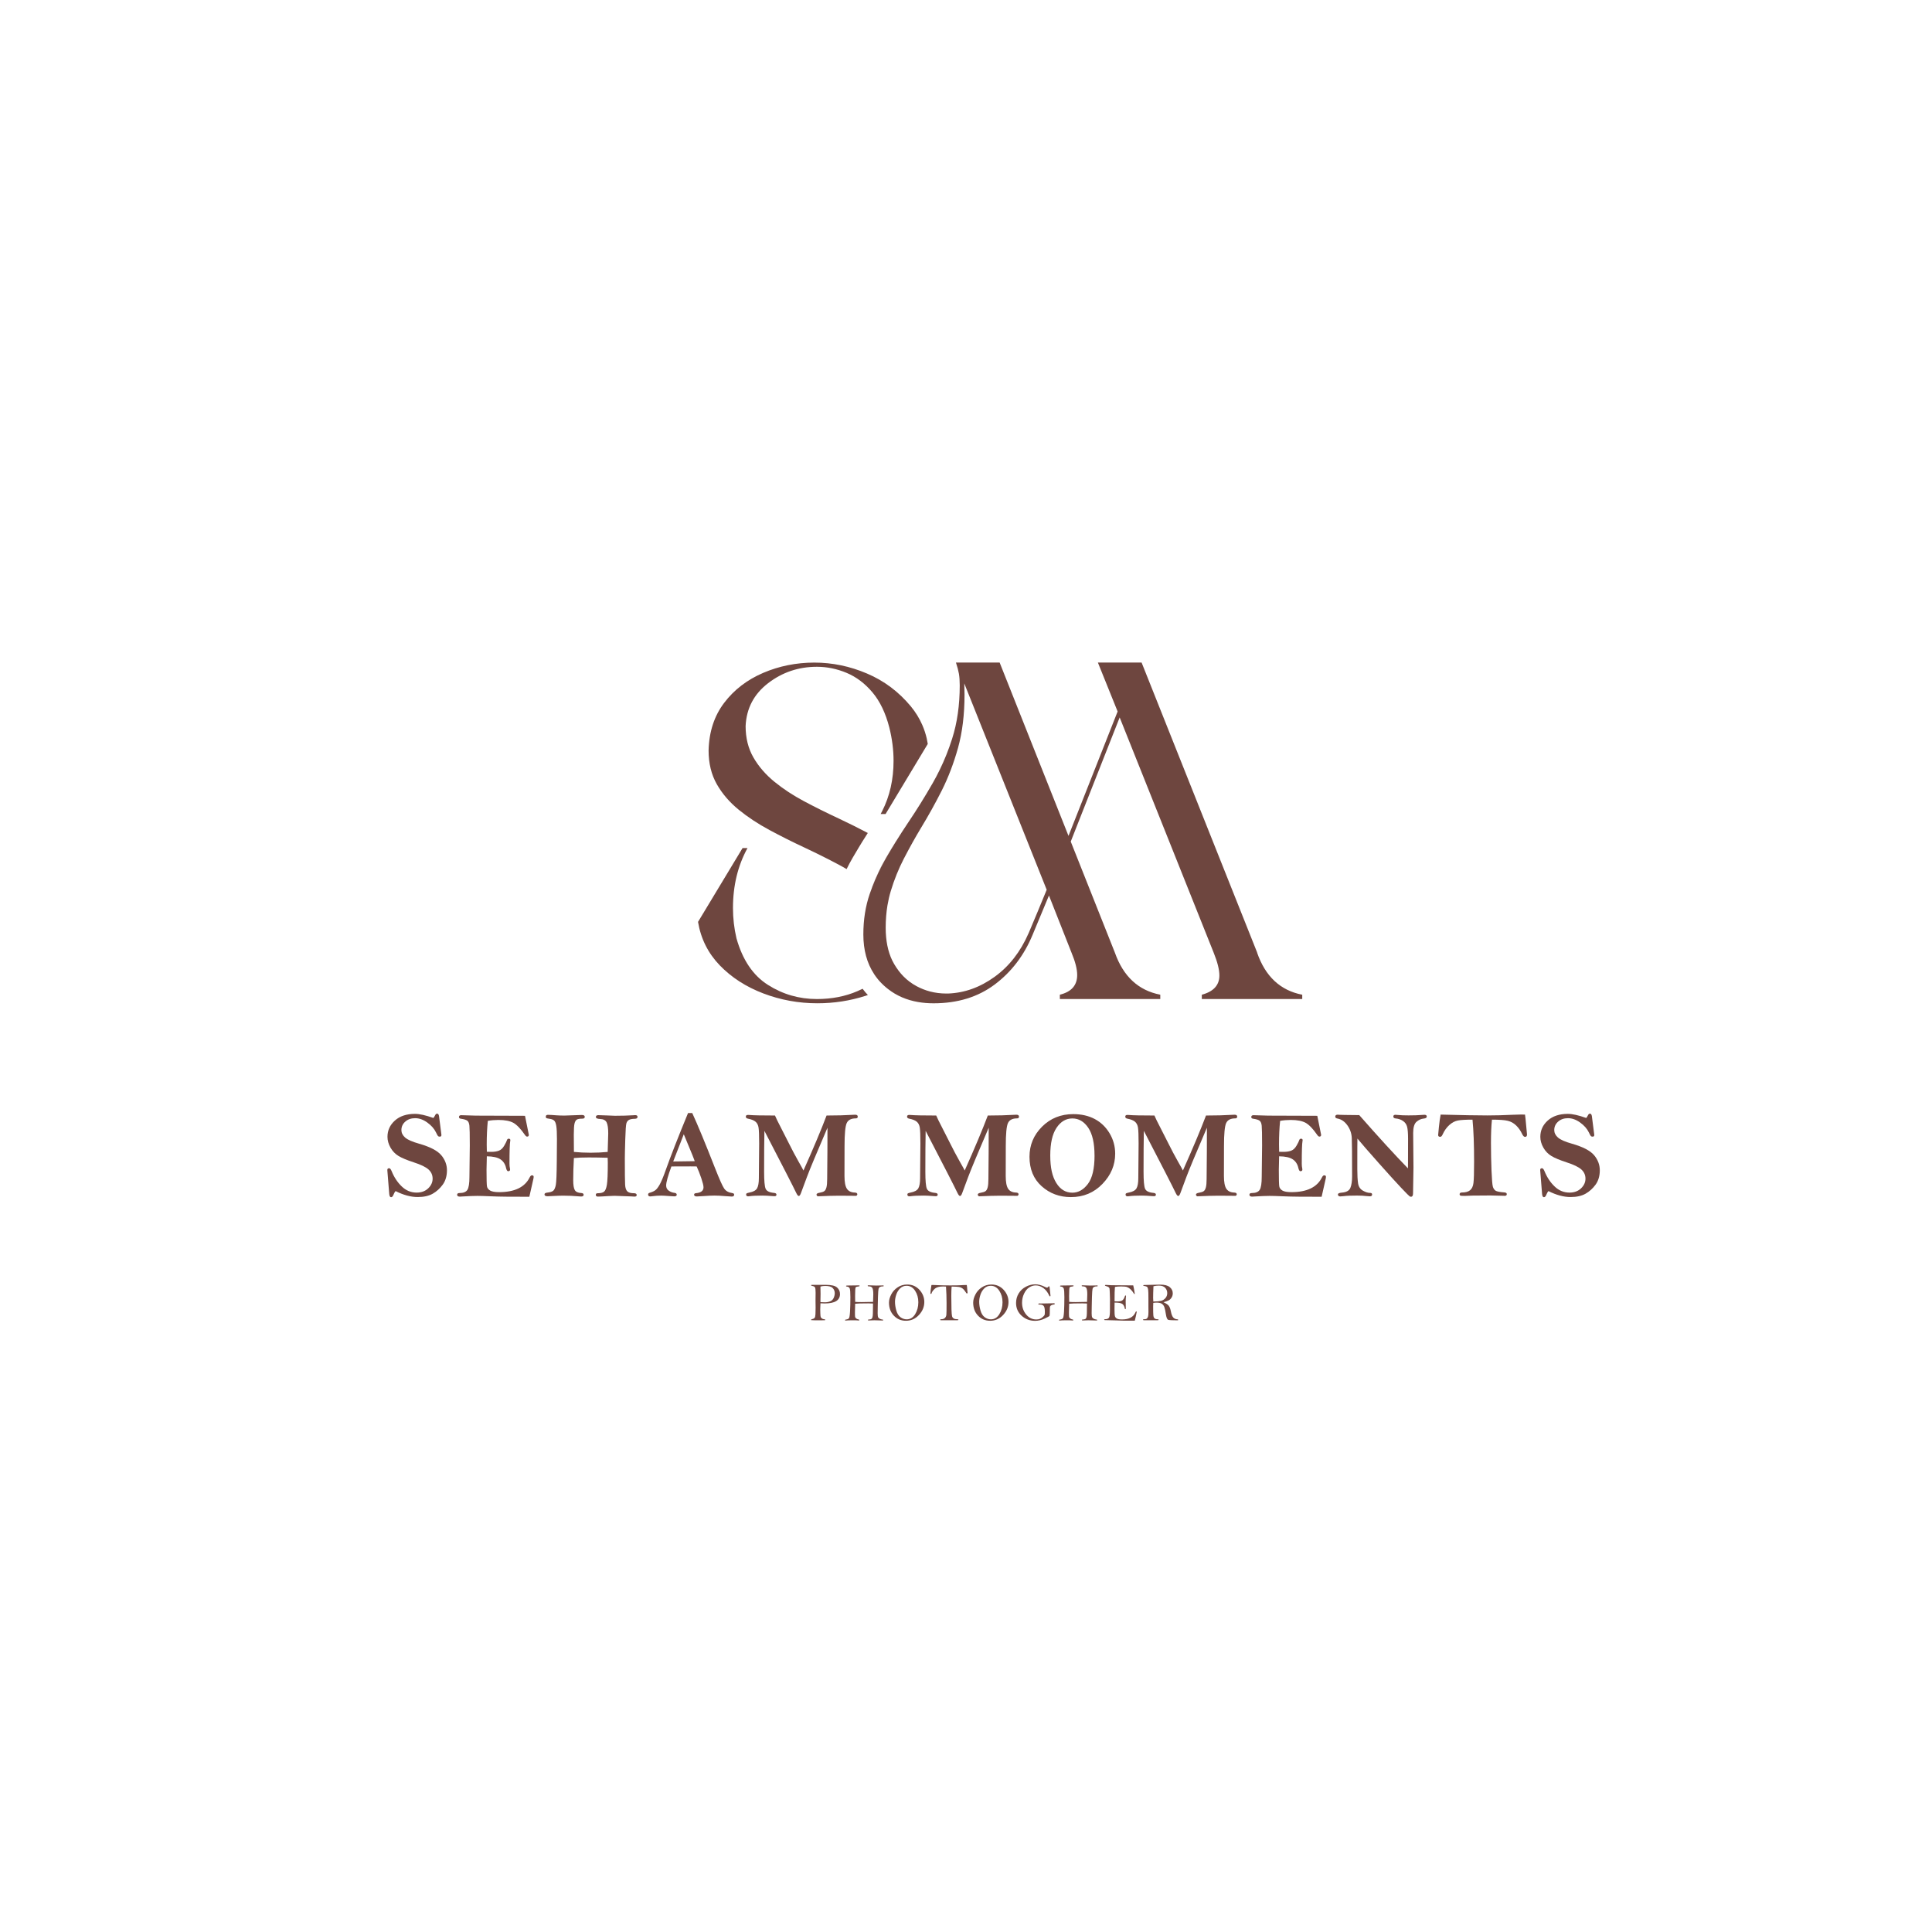 <?xml version="1.0" encoding="UTF-8"?>
<svg id="Layer_1" xmlns="http://www.w3.org/2000/svg" version="1.1" viewBox="0 0 894 894">
  <!-- Generator: Adobe Illustrator 29.6.1, SVG Export Plug-In . SVG Version: 2.1.1 Build 9)  -->
  <defs>
    <style>
      .st0 {
        fill: #6e463f;
      }
    </style>
  </defs>
  <g>
    <path class="st0" d="M428.85,341.79c-.5-2.18-1.19-4.29-2.07-6.31-1.32-3.04-3.07-5.9-5.27-8.58-5.64-6.81-12.42-11.89-20.35-15.25-7.91-3.37-16.03-5.05-24.35-5.05s-16.3,1.6-23.7,4.78c-7.41,3.18-13.42,7.8-18,13.83-4.6,6.04-7.01,13.41-7.22,22.08,0,5.92,1.26,11.11,3.79,15.57,2.53,4.44,5.92,8.38,10.14,11.82,4.23,3.44,8.97,6.56,14.22,9.39,5.24,2.81,10.6,5.51,16.1,8.07,5.5,2.58,10.81,5.23,15.9,7.93,1.26.67,2.51,1.37,3.71,2.09.89-1.8,1.83-3.57,2.85-5.32.91-1.57,1.84-3.13,2.8-4.72.54-.9,1.09-1.78,1.64-2.7.11-.17.17-.26.17-.26.77-1.24,1.56-2.48,2.35-3.71-4.45-2.35-8.96-4.6-13.57-6.76-5.51-2.57-10.81-5.21-15.91-7.92-5.1-2.71-9.67-5.72-13.71-9.01-4.04-3.3-7.29-7.03-9.72-11.23-2.42-4.18-3.63-9.04-3.63-14.54.37-8.17,3.83-14.79,10.4-19.85,6.6-5.07,14.12-7.6,22.58-7.6,4.71,0,9.29.95,13.78,2.83,4.48,1.88,8.45,4.88,11.93,9.01,3.48,4.13,6.08,9.54,7.81,16.27,1.3,5.21,1.96,10.34,1.96,15.4,0,8.61-1.75,16.35-5.25,23.24,0,.01-.01.01-.01.02-.22.46-.47.92-.72,1.37h2.28l17.59-29.22,1.94-3.22c-.13-.83-.28-1.64-.47-2.46ZM412.86,392.1c-1.38,2.26-3.33,5.57-5.15,9.01,0,0-2.38,4.68-4.2,9.48.01,0,.02.01.04.02,1.79-4.73,3.97-9.32,6.55-13.77.91-1.57,1.83-3.13,2.79-4.72-.01,0-.01-.01-.02-.02ZM399.15,457.53c-.78.39-1.57.76-2.36,1.1-5.67,2.45-11.94,3.66-18.79,3.66-8.24,0-15.81-2.19-22.67-6.56-6.88-4.37-11.73-11.55-14.54-21.54-1.09-4.62-1.62-9.29-1.62-14,0-10.34,2.23-19.6,6.73-27.77h-2.29l-20.61,34.17c1.3,7.81,4.67,14.53,10.08,20.13,5.43,5.6,12.13,9.93,20.13,12.97,7.99,3.04,16.33,4.56,25,4.56,7.74,0,15.16-1.15,22.26-3.44.38-.12.76-.25,1.13-.38-.77-.79-1.67-1.79-2.46-2.91ZM406.17,453.02h-.01c.17.21.34.43.56.65-.19-.21-.37-.44-.54-.65Z"/>
    <path class="st0" d="M581.75,440.83l-53.49-134.24h-20.23l9.13,22.64-22.73,57.56-31.86-80.2h-20.22c.66,1.97,1.11,3.7,1.37,5.17.25,1.47.38,3.25.38,5.38,0,9.08-1.16,17.31-3.51,24.66-1.6,5.04-3.51,9.84-5.75,14.41-1.02,2.1-2.1,4.17-3.26,6.18-3.66,6.37-7.47,12.5-11.43,18.36-1.88,2.8-3.69,5.6-5.44,8.42,0,0-.06.09-.18.26-.54.91-1.09,1.8-1.64,2.7-.96,1.58-1.88,3.14-2.79,4.72-2.58,4.46-4.76,9.04-6.55,13.77-.38.99-.74,1.97-1.09,2.98-1.99,5.79-2.96,12.06-2.96,18.8,0,7.2,1.67,13.32,5,18.36,0,0,.01.01.02.04.51.78,1.05,1.51,1.64,2.23.18.21.35.44.54.65.2.21.39.44.58.65.2.2.39.41.59.61.61.63,1.31,1.29,2.1,1.95.13.11.26.21.39.31.18.15.35.3.54.44,3.96,3.1,8.59,5.11,13.94,6.03,2.26.39,4.65.59,7.15.59,11.14,0,20.56-2.91,28.29-8.69,7.72-5.79,13.57-13.44,17.52-22.96l7.59-18.23,10.44,26.46c1.75,4.18,2.62,7.63,2.62,10.33,0,4.76-2.67,7.8-8.02,9.11v1.99h46.47v-1.99c-10.11-1.96-17.11-8.45-21-19.45l-20.43-51.41,22.64-57.44,43.5,108.86c1.75,4.34,2.64,7.84,2.64,10.56,0,4.47-2.72,7.44-8.13,8.89v1.99h46.47v-1.99c-10.11-1.96-17.07-8.45-20.88-19.45ZM475.96,431.83c-3.74,8.58-8.97,15.3-15.71,20.17-6.73,4.87-13.91,7.46-21.53,7.74h-.87c-2.6,0-5.12-.32-7.54-.96-2.14-.57-4.21-1.38-6.19-2.45-2.27-1.22-4.3-2.74-6.12-4.6-1.57-1.61-2.97-3.48-4.2-5.57-.32-.54-.64-1.11-.92-1.7-2.02-4.18-3.04-9.24-3.04-15.16,0-3.62.27-7.07.82-10.37.39-2.29.9-4.52,1.55-6.66,1.57-5.2,3.58-10.18,6.03-14.94.14-.3.31-.58.46-.86,2.32-4.48,4.82-8.95,7.51-13.43,3.3-5.41,6.48-11.12,9.52-17.13.04-.08.08-.15.12-.24,2.98-5.93,5.46-12.47,7.46-19.59,2-7.21,3.01-15.43,3.01-24.67l-.11-5.17.7,1.76,37.43,93.72c-2.71,6.66-5.51,13.36-8.36,20.09Z"/>
  </g>
  <g>
    <path class="st0" d="M200.54,517.31c.24-.24.49-.61.73-1.11.28-.59.6-.89.96-.89.51,0,.82.41.93,1.24l.99,7.72.11.93c0,.51-.26.76-.76.76-.38,0-.65-.09-.82-.27-.17-.18-.49-.76-.96-1.74-.81-1.68-2.14-3.18-4-4.52-1.86-1.34-3.73-2.01-5.61-2.01s-3.34.52-4.55,1.57-1.82,2.36-1.82,3.94c0,1.26.56,2.4,1.69,3.42,1.13,1.02,3.3,1.98,6.51,2.88,5.03,1.43,8.44,3.2,10.23,5.3,1.76,2.1,2.65,4.44,2.65,7.01s-.65,4.84-1.94,6.62c-1.3,1.78-2.85,3.19-4.65,4.21-1.8,1.02-4.11,1.54-6.93,1.54-1.6,0-3.25-.23-4.96-.69-1.71-.46-3.47-1.15-5.3-2.07-.38.43-.69,1-.96,1.69-.3.77-.67,1.15-1.13,1.15s-.75-.51-.84-1.52l-.82-10.23c-.04-.45-.06-.73-.06-.84,0-.54.28-.82.84-.82.41,0,.81.47,1.18,1.41,1.15,2.82,2.7,5.16,4.68,7.04,1.95,1.88,4.24,2.82,6.85,2.82,2.22,0,4-.66,5.37-1.97,1.36-1.31,2.04-2.81,2.04-4.48s-.63-3.08-1.89-4.23c-1.26-1.15-3.52-2.24-6.79-3.3-3.17-1.03-5.54-2.02-7.09-2.96-1.55-.94-2.79-2.23-3.72-3.87-.93-1.64-1.4-3.31-1.4-5,0-2.95,1.14-5.46,3.42-7.52s5.39-3.1,9.31-3.1c2.12,0,4.95.63,8.48,1.89Z"/>
    <path class="st0" d="M242.94,516.33c.6,2.93,1.19,5.86,1.77,8.79,0,.54-.27.82-.81.82-.3,0-.64-.26-1.01-.79-1.94-2.81-3.71-4.66-5.31-5.56-1.61-.9-3.92-1.35-6.95-1.35-1.69,0-3.33.14-4.9.42-.34,3.32-.51,6.96-.51,10.91,0,.67.02,1.81.06,3.4l2.14.03c1.33,0,2.48-.18,3.45-.55.97-.37,1.79-1.15,2.47-2.34s1.06-1.96,1.15-2.3c.17-.6.46-.9.87-.9.53,0,.79.22.79.68,0,.13-.02.28-.06.45-.22,1.17-.34,4.65-.34,10.45,0,.81.07,1.54.22,2.2.04.19.06.35.06.48,0,.53-.3.79-.9.79-.41,0-.73-.5-.96-1.49-.38-1.75-1.23-3.08-2.57-3.99-1.34-.91-3.45-1.38-6.33-1.42-.09,3.16-.14,5.23-.14,6.23,0,4.28.07,6.83.2,7.64.13.81.61,1.46,1.44,1.96s2.23.75,4.2.75c7.16,0,11.87-2.27,14.12-6.82.32-.64.66-.96,1.04-.96.54,0,.81.23.81.68,0,.3-.06.69-.17,1.15l-1.83,8.09-10.2-.03c-2.87-.02-5.55-.09-8.04-.2s-4.44-.17-5.85-.17c-1.58,0-3.96.09-7.13.28-.39.04-.69.06-.87.06-.88,0-1.32-.29-1.32-.87,0-.53.36-.79,1.07-.79,1.82,0,3.05-.49,3.68-1.48.63-.98.94-3,.94-6.04l.17-14.5c0-4.95-.06-8-.18-9.14s-.45-1.9-.97-2.31c-.53-.4-1.51-.71-2.96-.91-.6-.07-.9-.34-.9-.79,0-.56.35-.85,1.04-.85l6.79.2,22.74.08Z"/>
    <path class="st0" d="M281.19,533.06l.26-8.55c0-2.4-.24-4.11-.73-5.12s-1.51-1.55-3.07-1.6c-1.28-.06-1.91-.36-1.91-.9,0-.58.37-.87,1.12-.87.86,0,2.18.04,3.94.13,2.27.1,3.54.15,3.8.15,3.19,0,5.98-.08,8.38-.23.45-.04.77-.06.96-.06.71,0,1.07.26,1.07.79,0,.58-.4.88-1.21.9-1.32.02-2.25.2-2.8.54-.55.34-.94.86-1.15,1.56-.22.71-.39,3.19-.52,7.44-.13,4.26-.2,7.19-.2,8.78,0,6.62.04,10.67.13,12.15.08,1.49.42,2.52,1.01,3.1.59.58,1.6.87,3.03.87.88,0,1.32.28,1.32.84,0,.49-.34.73-1.01.73-.22,0-.71-.03-1.46-.09l-7.79-.28c-.47,0-1.37.04-2.7.11-2.55.17-4.2.25-4.95.25-.68,0-1.01-.27-1.01-.82,0-.49.28-.73.84-.73,1.35,0,2.33-.23,2.94-.7s1.07-1.55,1.35-3.24.42-5.06.42-10.11c0-.53-.02-1.31-.06-2.37-3.29-.09-6.2-.14-8.73-.14-2.91,0-5.21.09-6.9.28-.21,3.78-.31,7.19-.31,10.26,0,2.18.24,3.69.72,4.54.48.84,1.48,1.31,3,1.38.73.04,1.1.31,1.1.82s-.38.79-1.16.79c-.28,0-.7-.03-1.24-.08-2.24-.21-4.58-.31-7.02-.31-1.15,0-2.68.05-4.6.15-1.36.09-2.23.13-2.62.13-.98,0-1.47-.28-1.47-.85,0-.45.38-.72,1.15-.82,1.45-.15,2.43-.46,2.94-.93s.9-1.36,1.15-2.66.4-5.03.45-11.16c.05-6.14.07-9.49.07-10.05,0-2.78-.1-4.79-.3-6.04-.2-1.25-.53-2.09-1-2.52s-1.19-.7-2.17-.82c-.75-.11-1.22-.22-1.41-.32-.19-.1-.28-.32-.28-.66,0-.56.32-.85.96-.85.81,0,2.17.08,4.09.23,1.07.08,2.29.11,3.64.11l7.96-.28c.92,0,1.38.29,1.38.87s-.38.84-1.13.84c-1.24,0-2.09.15-2.56.45s-.82.89-1.04,1.78c-.22.88-.34,2.6-.34,5.14l.05,8.02c2.39.24,4.96.37,7.72.37s5.38-.12,7.92-.37Z"/>
    <path class="st0" d="M318.4,515.03h1.92c2.48,5.37,5.98,13.82,10.5,25.36,2.08,5.3,3.52,8.51,4.31,9.63.79,1.13,2.04,1.81,3.75,2.06.56.08.84.32.84.73,0,.58-.37.87-1.1.87-.39,0-1.42-.07-3.07-.2-1.95-.17-3.6-.25-4.93-.25s-2.99.08-5.07.23c-1.56.11-2.58.17-3.07.17-.86,0-1.3-.27-1.3-.82,0-.41.3-.65.9-.7,2.31-.21,3.46-1.12,3.46-2.72,0-.76-.34-2.14-1.01-4.15-.67-2.01-1.4-3.84-2.16-5.49-1.23-.02-2.18-.03-2.85-.03-3.79,0-6.73,0-8.84.03-1.62,4.43-2.43,7.37-2.43,8.81,0,1.03.4,1.83,1.21,2.4.81.57,1.68.9,2.62,1,.71.08,1.07.37,1.07.87s-.39.76-1.16.76c-.3,0-1.09-.05-2.37-.14-1.65-.13-2.86-.2-3.61-.2-1.48,0-2.89.09-4.23.28-.34.06-.62.09-.84.09-.69,0-1.04-.28-1.04-.85,0-.41.22-.69.67-.82,1.13-.32,2.01-.71,2.65-1.18.64-.47,1.33-1.36,2.07-2.69.74-1.33,1.63-3.46,2.67-6.39,2.33-6.57,5.81-15.46,10.42-26.65ZM316.41,524.86l-4.89,12.59,9.96-.14c-.53-1.47-1.33-3.49-2.42-6.06-1.18-2.78-2.07-4.91-2.65-6.39Z"/>
    <path class="st0" d="M358.61,516.19c.49,1.17,1.39,3.01,2.71,5.54,1.32,2.53,2.62,5.09,3.91,7.69,1.29,2.6,2.74,5.34,4.36,8.21,1.3,2.27,2.03,3.61,2.2,4,4.71-10.54,8.27-19.02,10.69-25.44,4.51,0,8.67-.11,12.49-.34.36-.02.62-.03.79-.03.77,0,1.15.3,1.15.9,0,.53-.3.79-.9.79-2.14,0-3.55.73-4.21,2.18-.67,1.46-1,5-1,10.64l-.03,13.81c0,2.82.37,4.79,1.11,5.92.74,1.13,1.95,1.72,3.62,1.77.81.02,1.21.29,1.21.82,0,.28-.17.52-.51.7l-7.91-.06c-2.42,0-5.73.09-9.93.28-.36-.24-.53-.51-.53-.79,0-.43.49-.72,1.46-.87.99-.17,1.7-.41,2.14-.73s.77-.91,1-1.78c.22-.86.33-2.13.33-3.81l.11-12.61c0-6.45,0-10.16.03-11.14-5.1,11.87-8.26,19.45-9.48,22.74l-2.84,7.64c-.32.81-.64,1.21-.96,1.21-.34,0-.74-.5-1.21-1.49-1.37-2.89-6.27-12.44-14.69-28.65-.1,4.66-.14,10.95-.14,18.87,0,4.17.23,6.81.7,7.91.47,1.1,1.78,1.74,3.94,1.93.71.08,1.07.34,1.07.79,0,.49-.29.73-.87.73-.21,0-.43-.01-.68-.03-2.25-.17-3.87-.25-4.85-.25-2.67,0-4.69.09-6.06.28-.26.04-.46.06-.59.06-.66,0-.98-.27-.98-.82,0-.26.08-.45.24-.55.16-.1.59-.23,1.28-.38,1.8-.34,2.98-.99,3.54-1.95.55-.96.83-2.53.83-4.71l.14-16.1c0-3.67-.1-6.09-.28-7.27s-.65-2.1-1.38-2.73c-.73-.64-1.93-1.12-3.58-1.44-.62-.13-.93-.44-.93-.93,0-.53.34-.79,1.01-.79.15,0,.36.01.62.03,1.92.17,5.87.25,11.86.25Z"/>
    <path class="st0" d="M433.22,516.19c.49,1.17,1.39,3.01,2.71,5.54,1.32,2.53,2.62,5.09,3.91,7.69,1.29,2.6,2.74,5.34,4.36,8.21,1.3,2.27,2.03,3.61,2.2,4,4.71-10.54,8.27-19.02,10.69-25.44,4.51,0,8.67-.11,12.49-.34.36-.02.62-.03.79-.03.77,0,1.15.3,1.15.9,0,.53-.3.79-.9.79-2.14,0-3.55.73-4.21,2.18-.67,1.46-1,5-1,10.64l-.03,13.81c0,2.82.37,4.79,1.11,5.92.74,1.13,1.95,1.72,3.62,1.77.81.02,1.21.29,1.21.82,0,.28-.17.52-.51.7l-7.91-.06c-2.42,0-5.73.09-9.93.28-.36-.24-.53-.51-.53-.79,0-.43.49-.72,1.46-.87.99-.17,1.7-.41,2.14-.73s.77-.91,1-1.78c.22-.86.33-2.13.33-3.81l.11-12.61c0-6.45,0-10.16.03-11.14-5.1,11.87-8.26,19.45-9.48,22.74l-2.84,7.64c-.32.81-.64,1.21-.96,1.21-.34,0-.74-.5-1.21-1.49-1.37-2.89-6.27-12.44-14.69-28.65-.1,4.66-.14,10.95-.14,18.87,0,4.17.23,6.81.7,7.91.47,1.1,1.78,1.74,3.94,1.93.71.08,1.07.34,1.07.79,0,.49-.29.73-.87.73-.21,0-.43-.01-.68-.03-2.25-.17-3.87-.25-4.85-.25-2.67,0-4.69.09-6.06.28-.26.04-.46.06-.59.06-.66,0-.98-.27-.98-.82,0-.26.08-.45.24-.55.16-.1.59-.23,1.28-.38,1.8-.34,2.98-.99,3.54-1.95.55-.96.83-2.53.83-4.71l.14-16.1c0-3.67-.1-6.09-.28-7.27s-.65-2.1-1.38-2.73c-.73-.64-1.93-1.12-3.58-1.44-.62-.13-.93-.44-.93-.93,0-.53.34-.79,1.01-.79.15,0,.36.01.62.03,1.92.17,5.87.25,11.86.25Z"/>
    <path class="st0" d="M496.64,515.54c3.79,0,7.11.76,9.96,2.28,2.84,1.52,5.13,3.72,6.85,6.61,1.72,2.88,2.58,6.02,2.58,9.42,0,5.26-1.96,9.92-5.89,13.99-3.93,4.07-8.79,6.1-14.6,6.1-5.28,0-9.79-1.68-13.54-5.04-3.75-3.36-5.62-7.91-5.62-13.64,0-5.41,1.94-10.05,5.82-13.92,3.88-3.87,8.69-5.8,14.44-5.8ZM506.47,534.7c0-5.69-.97-9.97-2.9-12.85-1.94-2.87-4.39-4.31-7.35-4.31s-5.39,1.44-7.33,4.33c-1.93,2.88-2.9,7.16-2.9,12.83s.92,9.67,2.78,12.68c1.85,3,4.33,4.51,7.45,4.51,2.76,0,5.16-1.36,7.2-4.07,2.04-2.71,3.06-7.09,3.06-13.12Z"/>
    <path class="st0" d="M534.19,516.19c.49,1.17,1.39,3.01,2.71,5.54,1.32,2.53,2.62,5.09,3.91,7.69,1.29,2.6,2.74,5.34,4.36,8.21,1.3,2.27,2.03,3.61,2.2,4,4.71-10.54,8.27-19.02,10.69-25.44,4.51,0,8.67-.11,12.49-.34.36-.02.62-.03.79-.03.77,0,1.15.3,1.15.9,0,.53-.3.79-.9.79-2.14,0-3.55.73-4.21,2.18-.67,1.46-1,5-1,10.64l-.03,13.81c0,2.82.37,4.79,1.11,5.92.74,1.13,1.95,1.72,3.62,1.77.81.02,1.21.29,1.21.82,0,.28-.17.52-.51.7l-7.91-.06c-2.42,0-5.73.09-9.93.28-.36-.24-.53-.51-.53-.79,0-.43.49-.72,1.46-.87.99-.17,1.7-.41,2.14-.73s.77-.91,1-1.78c.22-.86.33-2.13.33-3.81l.11-12.61c0-6.45,0-10.16.03-11.14-5.1,11.87-8.26,19.45-9.48,22.74l-2.84,7.64c-.32.81-.64,1.21-.96,1.21-.34,0-.74-.5-1.21-1.49-1.37-2.89-6.27-12.44-14.69-28.65-.1,4.66-.14,10.95-.14,18.87,0,4.17.23,6.81.7,7.91.47,1.1,1.78,1.74,3.94,1.93.71.08,1.07.34,1.07.79,0,.49-.29.73-.87.73-.21,0-.43-.01-.68-.03-2.25-.17-3.87-.25-4.85-.25-2.67,0-4.69.09-6.06.28-.26.04-.46.06-.59.06-.66,0-.98-.27-.98-.82,0-.26.08-.45.24-.55.16-.1.59-.23,1.28-.38,1.8-.34,2.98-.99,3.54-1.95.55-.96.83-2.53.83-4.71l.14-16.1c0-3.67-.1-6.09-.28-7.27s-.65-2.1-1.38-2.73c-.73-.64-1.93-1.12-3.58-1.44-.62-.13-.93-.44-.93-.93,0-.53.34-.79,1.01-.79.15,0,.36.01.62.03,1.92.17,5.87.25,11.86.25Z"/>
    <path class="st0" d="M609.56,516.33c.6,2.93,1.19,5.86,1.77,8.79,0,.54-.27.82-.81.82-.3,0-.64-.26-1.01-.79-1.94-2.81-3.71-4.66-5.31-5.56-1.61-.9-3.92-1.35-6.95-1.35-1.69,0-3.33.14-4.9.42-.34,3.32-.51,6.96-.51,10.91,0,.67.02,1.81.06,3.4l2.14.03c1.33,0,2.48-.18,3.45-.55.97-.37,1.79-1.15,2.47-2.34s1.06-1.96,1.15-2.3c.17-.6.46-.9.87-.9.53,0,.79.22.79.68,0,.13-.02.28-.06.45-.22,1.17-.34,4.65-.34,10.45,0,.81.07,1.54.22,2.2.04.19.06.35.06.48,0,.53-.3.79-.9.79-.41,0-.73-.5-.96-1.49-.38-1.75-1.23-3.08-2.57-3.99-1.34-.91-3.45-1.38-6.33-1.42-.09,3.16-.14,5.23-.14,6.23,0,4.28.07,6.83.2,7.64.13.81.61,1.46,1.44,1.96s2.23.75,4.2.75c7.16,0,11.87-2.27,14.12-6.82.32-.64.66-.96,1.04-.96.54,0,.81.23.81.68,0,.3-.06.69-.17,1.15l-1.83,8.09-10.2-.03c-2.87-.02-5.55-.09-8.04-.2s-4.44-.17-5.85-.17c-1.58,0-3.96.09-7.13.28-.39.04-.69.06-.87.06-.88,0-1.32-.29-1.32-.87,0-.53.36-.79,1.07-.79,1.82,0,3.05-.49,3.68-1.48.63-.98.94-3,.94-6.04l.17-14.5c0-4.95-.06-8-.18-9.14s-.45-1.9-.97-2.31c-.53-.4-1.51-.71-2.96-.91-.6-.07-.9-.34-.9-.79,0-.56.35-.85,1.04-.85l6.79.2,22.74.08Z"/>
    <path class="st0" d="M628.99,516.02c8.99,10.24,16.5,18.44,22.51,24.62.02-1.28.03-2.1.03-2.48l.03-11.14c0-2.63-.15-4.51-.45-5.64-.3-1.13-.94-2.03-1.92-2.69-.98-.66-2.11-1.04-3.41-1.15-.69-.07-1.04-.37-1.04-.87,0-.54.32-.82.96-.82.36,0,.82.03,1.38.1,1.07.12,2.64.18,4.7.18,2.59,0,4.56-.07,5.92-.2.56-.05,1.04-.08,1.44-.08.71,0,1.07.27,1.07.82s-.48.84-1.44.93c-1.18.11-2.29.61-3.31,1.49-1.02.88-1.54,2.62-1.54,5.21l.14,15.93-.2,11.99c0,1.03-.32,1.55-.96,1.55-.17,0-.37-.06-.59-.17s-1.52-1.41-3.88-3.9c-2.36-2.49-5.86-6.35-10.51-11.58-4.65-5.23-7.91-8.98-9.79-11.26-.04.51-.06,5.23-.06,14.17,0,2.76.12,4.93.35,6.49.23,1.57.97,2.7,2.2,3.41,1.23.7,2.34,1.06,3.34,1.06.64,0,.96.24.96.73,0,.56-.34.85-1.01.85-.43,0-.98-.04-1.63-.11-1.13-.15-2.56-.23-4.31-.23-2.8,0-4.83.08-6.08.25-.79.09-1.35.14-1.69.14-.73,0-1.1-.31-1.1-.93,0-.45.59-.72,1.77-.82,2.12-.17,3.45-.9,3.99-2.2.53-1.3.8-3.06.8-5.3,0-9.69-.05-15.62-.15-17.78-.1-2.16-.78-4.11-2.03-5.86s-2.76-2.79-4.52-3.13c-.73-.13-1.1-.42-1.1-.87,0-.62.39-.93,1.15-.93.19,0,.46.02.82.06.43.04,1.21.06,2.34.06,2.44,0,4.72.03,6.82.08Z"/>
    <path class="st0" d="M666.65,515.76c9.75.26,16.97.39,21.65.39,3.55,0,7.46-.1,11.73-.31,1.52-.08,2.77-.11,3.75-.11.38,0,1.01,0,1.89.03.13.77.3,2.36.51,4.76l.42,4.45c0,.73-.31,1.1-.92,1.1-.47,0-.92-.45-1.35-1.35-.71-1.52-1.63-2.83-2.75-3.92s-2.41-1.81-3.89-2.17c-1.48-.36-3.91-.53-7.32-.53-.3,2.87-.45,6.47-.45,10.79s.09,8.67.25,12.78c.17,4.1.38,6.58.62,7.42.24.84.66,1.46,1.24,1.86.58.39,1.95.67,4.11.82.73.06,1.1.32,1.1.79,0,.53-.32.79-.96.79l-.79-.03-5.84-.14c-4.55,0-7.32.02-8.29.06l-3.55.14c-.28,0-.86-.02-1.75-.06-.43-.09-.65-.33-.65-.7,0-.54.36-.82,1.07-.82,1.67,0,2.93-.35,3.77-1.04.84-.69,1.37-1.8,1.56-3.31.2-1.51.3-4.79.3-9.85,0-7.98-.24-14.48-.73-19.5-3.1,0-5.34.13-6.72.38-1.38.25-2.71.95-3.99,2.08-1.28,1.14-2.32,2.61-3.13,4.41-.32.71-.69,1.07-1.1,1.07-.64,0-.96-.28-.96-.85,0-.17.12-1.4.35-3.7s.5-4.21.8-5.73Z"/>
    <path class="st0" d="M734,517.31c.24-.24.49-.61.73-1.11.28-.59.6-.89.96-.89.51,0,.82.41.93,1.24l.99,7.72.11.93c0,.51-.26.76-.76.76-.38,0-.65-.09-.82-.27-.17-.18-.49-.76-.96-1.74-.81-1.68-2.14-3.18-4-4.52-1.86-1.34-3.73-2.01-5.61-2.01s-3.34.52-4.55,1.57-1.82,2.36-1.82,3.94c0,1.26.56,2.4,1.69,3.42,1.13,1.02,3.3,1.98,6.51,2.88,5.03,1.43,8.44,3.2,10.23,5.3,1.76,2.1,2.65,4.44,2.65,7.01s-.65,4.84-1.94,6.62c-1.3,1.78-2.85,3.19-4.65,4.21s-4.11,1.54-6.93,1.54c-1.6,0-3.25-.23-4.96-.69-1.71-.46-3.47-1.15-5.3-2.07-.38.43-.69,1-.96,1.69-.3.77-.67,1.15-1.13,1.15s-.75-.51-.84-1.52l-.82-10.23c-.04-.45-.06-.73-.06-.84,0-.54.28-.82.84-.82.41,0,.81.47,1.18,1.41,1.15,2.82,2.7,5.16,4.68,7.04,1.95,1.88,4.24,2.82,6.85,2.82,2.22,0,4-.66,5.37-1.97,1.36-1.31,2.04-2.81,2.04-4.48s-.63-3.08-1.89-4.23c-1.26-1.15-3.52-2.24-6.79-3.3-3.17-1.03-5.54-2.02-7.09-2.96-1.55-.94-2.79-2.23-3.72-3.87-.93-1.64-1.4-3.31-1.4-5,0-2.95,1.14-5.46,3.42-7.52s5.39-3.1,9.31-3.1c2.12,0,4.95.63,8.48,1.89Z"/>
  </g>
  <g>
    <path class="st0" d="M379.66,603.06c0,.37-.02.93-.07,1.68-.02.36-.04.73-.04,1.11,0,.28.01.89.04,1.82.03.93.09,1.51.17,1.75.09.23.28.46.57.67s.61.33.95.35c.38.02.57.11.57.26,0,.12-.06.19-.18.21-.12.02-.55.03-1.32.03h-3.42c-.96-.01-1.47-.03-1.53-.06s-.09-.09-.09-.17c0-.13.16-.23.47-.3.55-.12.94-.32,1.16-.58s.35-.83.4-1.71.07-1.88.07-3.02l-.04-3.31.04-3.58c0-1.27-.09-2.08-.26-2.43s-.51-.57-1.02-.66c-.55-.1-.82-.22-.82-.36s.13-.21.37-.21h2.46s3.95-.01,3.95-.01c2.6,0,4.35.41,5.25,1.22.9.81,1.35,1.82,1.35,3.04,0,1.45-.59,2.54-1.76,3.26s-2.95,1.09-5.31,1.09c-.57,0-1.23-.02-1.99-.07ZM379.66,602.56c1.22.04,1.91.06,2.07.06.84,0,1.64-.14,2.39-.43s1.29-.81,1.63-1.56c.34-.75.52-1.5.52-2.23,0-.93-.32-1.73-.95-2.38-.63-.65-1.77-.97-3.42-.97-.85,0-1.6.09-2.24.27,0,.3-.01.48-.01.56l.05,2.85-.05,3.04c0,.15,0,.41.01.79Z"/>
    <path class="st0" d="M403.99,602.4l.11-3.45c0-1.52-.15-2.51-.45-2.99s-.81-.71-1.52-.71c-.41,0-.62-.09-.62-.26,0-.16.12-.24.37-.24l3.62.12,3.07-.06c.24,0,.36.07.36.22,0,.13-.08.2-.24.2-.63,0-1.12.09-1.47.27-.35.18-.58.49-.69.93-.11.44-.2,1.69-.27,3.76-.07,2.07-.1,3.57-.1,4.51l-.04,3.06c0,.95.09,1.57.27,1.86.18.29.45.51.81.67.36.16.73.26,1.11.3.27.03.4.11.4.24,0,.13-.11.2-.34.2l-3.83-.1-2.5.09c-.29,0-.44-.07-.44-.22,0-.12.1-.19.31-.2.66-.04,1.1-.13,1.3-.26.2-.13.37-.39.49-.76.12-.37.19-1,.21-1.89l.06-4.51c-.71-.05-1.43-.07-2.17-.07-3.2,0-5.23.06-6.09.17-.07,1.59-.1,2.89-.1,3.92,0,1.15.02,1.86.07,2.12.05.26.2.51.47.74.26.23.62.39,1.08.48.28.06.42.15.42.27,0,.15-.09.22-.27.22-.06,0-.14,0-.25-.02-.45-.05-1.37-.07-2.78-.07-1.53,0-2.47.04-2.82.11-.08,0-.15.01-.22.01-.19,0-.29-.06-.29-.19,0-.14.13-.23.38-.27.64-.07,1.09-.25,1.37-.53s.46-1.34.57-3.16c.1-1.83.16-4.05.16-6.66,0-2.13-.1-3.47-.3-4.02-.2-.55-.68-.86-1.45-.92-.17-.02-.26-.09-.26-.2,0-.17.18-.26.53-.26l5.01-.07c.36,0,.57,0,.64.03.07.02.1.09.1.2,0,.13-.11.21-.32.23-.82.08-1.32.23-1.5.45-.18.22-.27,1.56-.27,4.03,0,.26.01,1.16.04,2.7.84.07,1.84.1,2.98.1,1.47,0,3.23-.03,5.29-.1Z"/>
    <path class="st0" d="M411.37,602.68c0-1.12.34-2.35,1.02-3.68.68-1.34,1.67-2.44,2.98-3.31,1.3-.87,2.78-1.3,4.42-1.3,2.29,0,4.19.82,5.68,2.46s2.24,3.51,2.24,5.62c0,2.24-.83,4.24-2.49,6.02-1.66,1.78-3.65,2.67-5.98,2.67s-4.1-.78-5.61-2.34c-1.51-1.56-2.27-3.6-2.27-6.13ZM414.14,602.28c0,1.35.21,2.74.62,4.16.41,1.42,1.06,2.45,1.95,3.1.89.64,1.83.96,2.84.96,1.63,0,2.93-.79,3.92-2.38.98-1.59,1.47-3.43,1.47-5.52s-.5-3.8-1.5-5.33c-1-1.53-2.31-2.29-3.92-2.29-1.22,0-2.23.41-3.04,1.22s-1.4,1.79-1.77,2.93c-.37,1.14-.56,2.18-.56,3.15Z"/>
    <path class="st0" d="M437.75,595.34c-.65-.03-1.1-.05-1.37-.05-1.79,0-3.09.37-3.89,1.12s-1.27,1.41-1.4,2c-.04.21-.15.31-.33.31-.08,0-.16-.04-.23-.12.04-.99.2-2.32.48-3.99.4,0,.65-.01.76-.01.65,0,1.51.03,2.6.1,1.17.07,2.96.1,5.37.1s4.08-.03,4.82-.09c.68-.07,1.61-.1,2.8-.1.1.6.17,1.22.2,1.86.05.74.1,1.25.15,1.55,0,.07.01.14.01.21,0,.2-.09.3-.26.3-.11,0-.19-.03-.26-.11-.07-.07-.23-.3-.48-.7-.43-.67-.88-1.18-1.34-1.52s-.98-.57-1.56-.67-1.73-.17-3.47-.2c-.1,1.25-.15,2.68-.15,4.29,0,5.32.11,8.45.34,9.41.23.95,1.04,1.43,2.44,1.43.34,0,.51.07.51.21,0,.17-.16.25-.49.25h-7.64c-.2,0-.3-.08-.3-.24s.19-.24.58-.24c.65,0,1.18-.18,1.58-.55.4-.37.63-.87.7-1.5s.09-2.45.09-5.46c0-2.57-.09-5.1-.26-7.6Z"/>
    <path class="st0" d="M450.33,602.68c0-1.12.34-2.35,1.02-3.68.68-1.34,1.67-2.44,2.98-3.31,1.3-.87,2.78-1.3,4.42-1.3,2.29,0,4.19.82,5.68,2.46s2.24,3.51,2.24,5.62c0,2.24-.83,4.24-2.49,6.02-1.66,1.78-3.65,2.67-5.98,2.67s-4.1-.78-5.61-2.34c-1.51-1.56-2.27-3.6-2.27-6.13ZM453.1,602.28c0,1.35.21,2.74.62,4.16.41,1.42,1.06,2.45,1.95,3.1.89.64,1.83.96,2.84.96,1.63,0,2.93-.79,3.92-2.38.98-1.59,1.47-3.43,1.47-5.52s-.5-3.8-1.5-5.33c-1-1.53-2.31-2.29-3.92-2.29-1.22,0-2.23.41-3.04,1.22s-1.4,1.79-1.77,2.93c-.37,1.14-.56,2.18-.56,3.15Z"/>
    <path class="st0" d="M485.83,599.88c-.11,0-.22-.13-.34-.4-.68-1.49-1.57-2.64-2.69-3.46-1.11-.81-2.3-1.22-3.56-1.22-1.04,0-2.04.31-3.01.94-.97.63-1.76,1.59-2.37,2.9-.61,1.3-.92,2.69-.92,4.17,0,2.1.63,3.92,1.89,5.45,1.26,1.53,2.83,2.3,4.72,2.3.67,0,1.24-.1,1.71-.31.47-.21.92-.5,1.34-.89.42-.39.67-.68.76-.87s.13-.69.13-1.5c0-1.36-.18-2.25-.54-2.68-.36-.43-.94-.65-1.73-.65h-.38c-.24.01-.36-.07-.36-.22,0-.19.13-.29.4-.29l.66.02,2.81-.04,3.44-.07c.19,0,.29.09.29.26s-.11.27-.32.29c-.51.05-.93.16-1.25.34-.32.17-.52.37-.6.6-.07.22-.11.6-.11,1.13,0,1.94-.05,3-.14,3.19-.09.19-.86.63-2.31,1.3-1.45.68-2.91,1.02-4.37,1.02-2.43,0-4.5-.78-6.22-2.34-1.72-1.56-2.59-3.53-2.59-5.92,0-1.64.41-3.12,1.22-4.45.82-1.33,1.93-2.36,3.35-3.09,1.42-.73,2.86-1.1,4.32-1.1,1.38,0,2.86.39,4.45,1.18.45.22.76.34.94.34.26,0,.46-.11.6-.34.12-.19.24-.29.33-.29.19,0,.3.24.34.72.05.75.17,1.9.36,3.45.02.08.02.16.02.22,0,.2-.09.3-.26.3Z"/>
    <path class="st0" d="M503.01,602.4l.11-3.45c0-1.52-.15-2.51-.45-2.99s-.81-.71-1.52-.71c-.41,0-.62-.09-.62-.26,0-.16.12-.24.37-.24l3.62.12,3.07-.06c.24,0,.36.07.36.22,0,.13-.08.2-.24.2-.63,0-1.12.09-1.47.27-.35.18-.58.49-.69.93-.11.44-.2,1.69-.27,3.76-.07,2.07-.1,3.57-.1,4.51l-.04,3.06c0,.95.09,1.57.27,1.86.18.29.45.51.81.67.36.16.73.26,1.11.3.27.03.4.11.4.24,0,.13-.11.2-.34.2l-3.83-.1-2.5.09c-.29,0-.44-.07-.44-.22,0-.12.1-.19.31-.2.66-.04,1.1-.13,1.3-.26.2-.13.37-.39.49-.76.12-.37.19-1,.21-1.89l.06-4.51c-.71-.05-1.43-.07-2.17-.07-3.2,0-5.23.06-6.09.17-.07,1.59-.1,2.89-.1,3.92,0,1.15.02,1.86.07,2.12.05.26.2.51.47.74.26.23.62.39,1.08.48.28.06.42.15.42.27,0,.15-.09.22-.27.22-.06,0-.14,0-.25-.02-.45-.05-1.37-.07-2.78-.07-1.53,0-2.47.04-2.82.11-.08,0-.15.01-.22.01-.19,0-.29-.06-.29-.19,0-.14.13-.23.38-.27.64-.07,1.09-.25,1.37-.53s.46-1.34.57-3.16c.1-1.83.16-4.05.16-6.66,0-2.13-.1-3.47-.3-4.02-.2-.55-.68-.86-1.45-.92-.17-.02-.26-.09-.26-.2,0-.17.18-.26.53-.26l5.01-.07c.36,0,.57,0,.64.03.07.02.1.09.1.2,0,.13-.11.21-.32.23-.82.08-1.32.23-1.5.45-.18.22-.27,1.56-.27,4.03,0,.26.01,1.16.04,2.7.84.07,1.84.1,2.98.1,1.47,0,3.23-.03,5.29-.1Z"/>
    <path class="st0" d="M524.39,594.81c.24.93.47,2.23.71,3.9-.04.07-.08.1-.13.1-.05,0-.12-.03-.18-.1-.57-.92-1.12-1.62-1.64-2.1-.52-.48-1.05-.82-1.57-1.03s-1.43-.3-2.72-.3c-1.21,0-2.17.07-2.87.21-.07.08-.1.24-.1.46,0,.06,0,.16-.02.31-.08.66-.12,2.46-.12,5.38,0,.12,0,.3.02.52.63.02,1.06.04,1.29.04,1.05,0,1.8-.16,2.27-.47.47-.31.88-.98,1.23-2.02.06-.18.14-.26.25-.26.16,0,.23.12.23.36l-.05.5c-.07.66-.1,1.33-.1,2.03,0,1.13.02,2.15.06,3.05,0,.28-.08.42-.23.42-.11,0-.19-.1-.23-.3-.18-.98-.54-1.68-1.1-2.11-.56-.43-1.77-.65-3.63-.65-.02.6-.04,1.58-.04,2.93,0,1.75.06,2.86.19,3.33s.42.85.89,1.12c.47.28,1.27.42,2.4.42,3.23,0,5.3-1.11,6.24-3.33.12-.27.23-.41.36-.41.13,0,.2.09.2.27,0,.1-.02.21-.06.32-.05.16-.17.75-.36,1.77-.04.22-.2.86-.47,1.94h-5.21c-.75-.01-1.84-.04-3.29-.11s-2.72-.09-3.84-.1-1.7-.03-1.75-.07-.07-.09-.07-.14c0-.17.14-.25.41-.25.92,0,1.53-.24,1.82-.73.29-.49.43-1.68.43-3.56v-2.55s.02-2.38.02-2.38c0-.48-.03-1.39-.08-2.73-.05-1.34-.1-2.1-.15-2.29-.04-.19-.17-.38-.38-.57s-.68-.37-1.4-.57c-.22-.06-.32-.15-.32-.27,0-.15.15-.22.44-.22l2.53.14c.89.04,3.09.06,6.6.06,2.3,0,3.48,0,3.53.01Z"/>
    <path class="st0" d="M538.37,602.59c1.15.5,1.95,1.02,2.4,1.56s.78,1.38,1,2.52c.28,1.49.67,2.49,1.16,3.01.5.51,1.14.79,1.94.82.22.02.33.1.33.24s-.13.22-.38.22c-2.32,0-3.73-.08-4.22-.23s-.86-1-1.1-2.54c-.22-1.5-.46-2.59-.7-3.29s-.63-1.22-1.17-1.59c-.53-.37-1.37-.55-2.5-.55-.43,0-.92.05-1.47.14-.04.52-.06,1.06-.06,1.63,0,2.13.03,3.5.09,4.13s.23,1.08.53,1.36c.29.29.78.44,1.47.45.3,0,.45.08.45.22,0,.16-.18.24-.55.24h-6.15c-.36,0-.53-.08-.53-.24,0-.14.14-.22.42-.22.63,0,1.07-.1,1.31-.29.24-.19.44-.49.58-.89.14-.4.21-1.13.21-2.18l-.02-2.53v-3.86c.01-1.97-.03-3.27-.12-3.91-.09-.64-.24-1.07-.47-1.29-.22-.22-.74-.39-1.55-.51-.18-.02-.26-.1-.26-.21,0-.13.17-.2.52-.2l7.36-.16c2.03,0,3.5.39,4.42,1.17.92.78,1.37,1.73,1.37,2.86,0,.71-.18,1.36-.55,1.95s-.81,1.01-1.31,1.28c-.51.26-1.32.57-2.44.91ZM533.67,602.27c1.59-.03,2.78-.15,3.58-.34s1.47-.61,2.03-1.25c.56-.65.84-1.41.84-2.3,0-.94-.31-1.75-.93-2.45s-1.62-1.04-2.98-1.04c-.75,0-1.57.1-2.47.3-.1,2.28-.15,4.09-.15,5.44,0,.46.03,1.01.09,1.64Z"/>
  </g>
</svg>